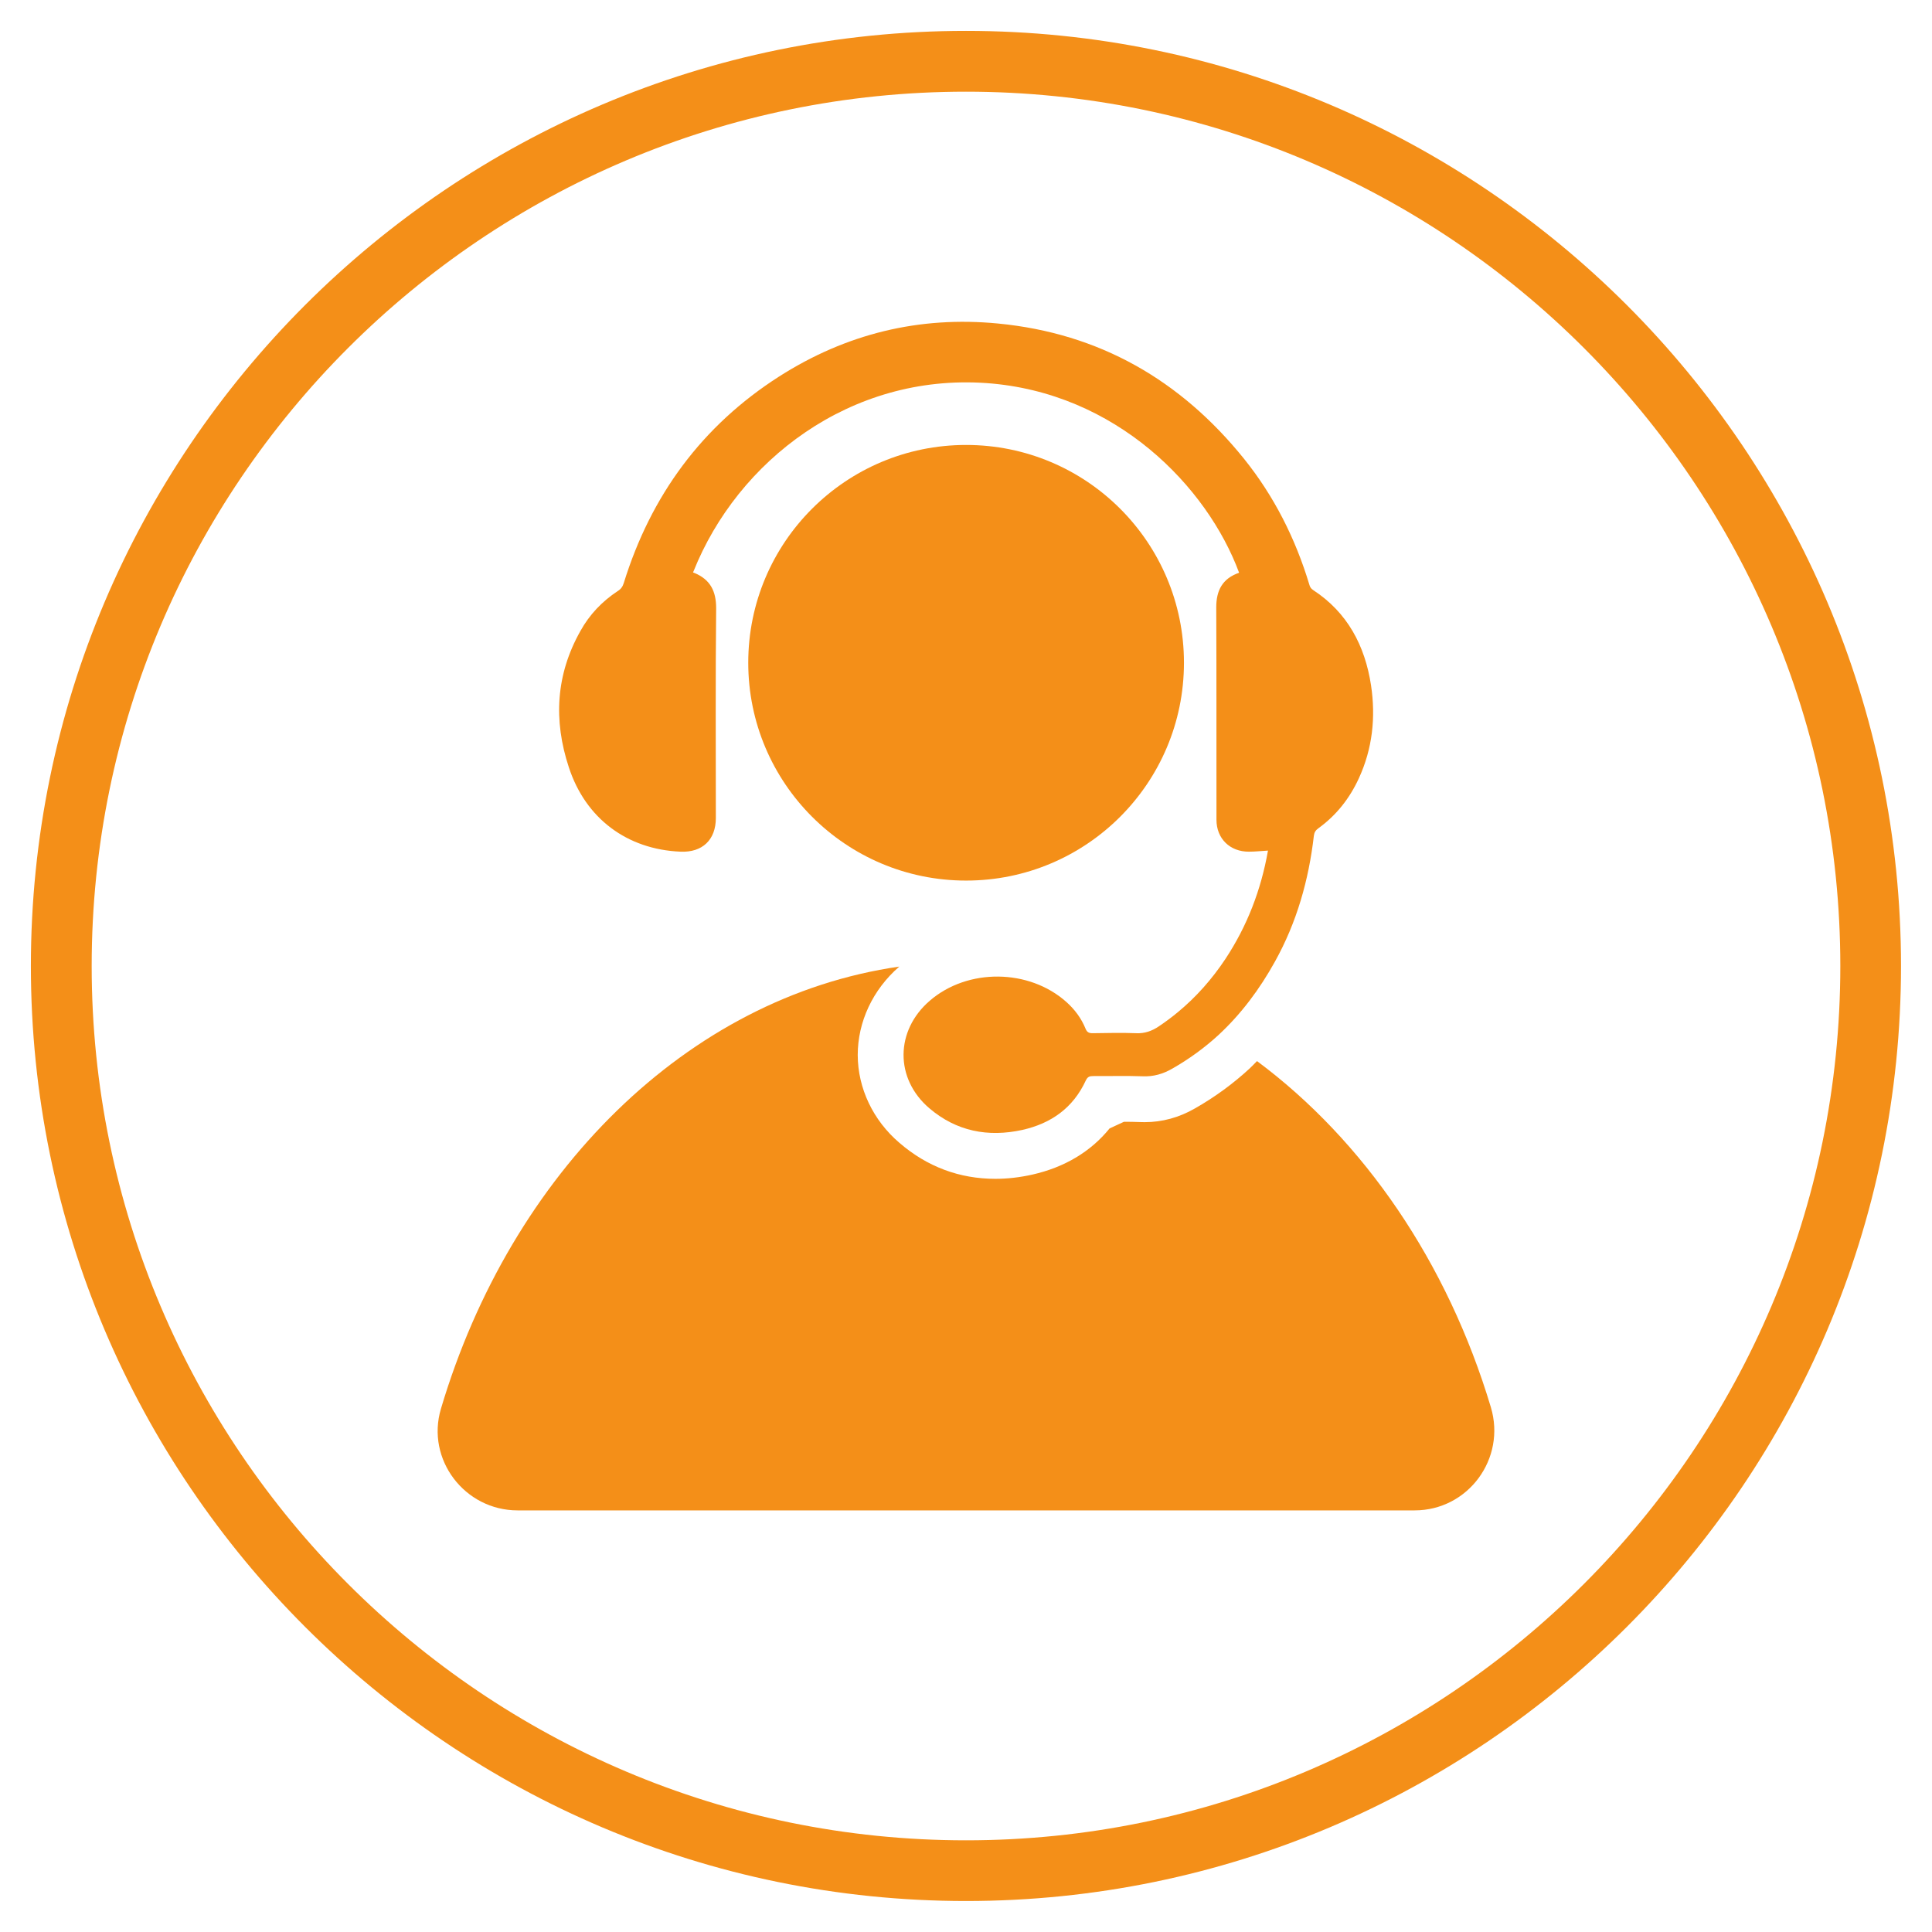 <svg xmlns="http://www.w3.org/2000/svg" xmlns:xlink="http://www.w3.org/1999/xlink" width="100" viewBox="0 0 75 75" height="100" preserveAspectRatio="xMidYMid meet"><defs><clipPath id="cf1afd252b"><path d="M 1.199 1.199 L 73.949 1.199 L 73.949 73.949 L 1.199 73.949 Z M 1.199 1.199 " clip-rule="nonzero"></path></clipPath></defs><g clip-path="url(#cf1afd252b)"><path fill="#f48f18" d="M 37.5 71.441 C 18.785 71.441 3.559 56.215 3.559 37.5 C 3.559 18.781 18.785 3.559 37.5 3.559 C 56.215 3.559 71.441 18.781 71.441 37.5 C 71.441 56.215 56.215 71.441 37.5 71.441 Z M 37.5 1.199 C 17.484 1.199 1.199 17.484 1.199 37.5 C 1.199 57.516 17.484 73.797 37.5 73.797 C 57.516 73.797 73.797 57.516 73.797 37.5 C 73.797 17.484 57.516 1.199 37.5 1.199 " fill-opacity="1" fill-rule="nonzero"></path></g><path fill="#f48f18" d="M 45.961 25.727 C 45.961 21.055 42.176 17.273 37.504 17.273 C 32.836 17.273 29.047 21.055 29.047 25.727 C 29.047 30.398 32.836 34.184 37.504 34.184 C 42.176 34.184 45.961 30.398 45.961 25.727 " fill-opacity="1" fill-rule="nonzero"></path><path fill="#f48f18" d="M 48.797 41.191 C 48.699 41.289 48.609 41.387 48.512 41.477 C 47.875 42.066 47.16 42.59 46.383 43.031 C 45.773 43.383 45.113 43.562 44.438 43.562 C 44.387 43.562 44.332 43.562 44.277 43.559 C 44.066 43.551 43.848 43.547 43.633 43.547 C 43.465 43.625 43.242 43.727 43.074 43.805 C 42.344 44.707 41.324 45.316 40.074 45.598 C 39.59 45.707 39.105 45.762 38.641 45.762 C 37.246 45.762 35.992 45.293 34.918 44.367 C 33.891 43.492 33.301 42.246 33.297 40.957 C 33.297 39.664 33.883 38.414 34.91 37.523 C 26.68 38.707 19.836 45.539 17.117 54.688 C 16.531 56.656 18.039 58.633 20.094 58.633 L 54.914 58.633 C 56.996 58.633 58.473 56.621 57.875 54.629 C 56.191 49.012 52.953 44.281 48.797 41.191 " fill-opacity="1" fill-rule="nonzero"></path><path fill="#f48f18" d="M 26.422 33.062 C 27.266 33.098 27.789 32.602 27.789 31.754 C 27.789 29.039 27.773 26.32 27.801 23.609 C 27.801 22.945 27.57 22.504 26.977 22.25 L 26.934 22.234 L 26.902 22.219 L 26.922 22.18 C 28.633 17.891 33.012 14.5 38.289 14.871 C 43.332 15.23 46.867 18.898 48.102 22.234 C 47.457 22.457 47.211 22.918 47.215 23.59 C 47.227 26.332 47.219 29.078 47.223 31.824 C 47.223 32.555 47.746 33.066 48.484 33.062 C 48.723 33.062 48.957 33.035 49.223 33.02 C 48.953 34.551 48.414 35.949 47.57 37.227 C 47.051 38.008 46.438 38.703 45.723 39.293 C 45.488 39.488 45.246 39.668 44.984 39.844 C 44.719 40.023 44.438 40.125 44.102 40.109 C 43.539 40.086 42.973 40.102 42.41 40.109 C 42.266 40.109 42.195 40.066 42.141 39.934 C 41.977 39.531 41.723 39.188 41.398 38.898 C 39.949 37.602 37.562 37.578 36.094 38.848 C 34.75 40.004 34.73 41.871 36.074 43.02 C 37.125 43.918 38.355 44.156 39.688 43.863 C 40.801 43.613 41.656 43.012 42.148 41.949 C 42.219 41.801 42.293 41.773 42.434 41.773 C 43.074 41.777 43.715 41.758 44.352 41.781 C 44.777 41.801 45.148 41.691 45.508 41.484 C 46.172 41.105 46.77 40.668 47.309 40.172 C 48.184 39.359 48.902 38.398 49.496 37.324 C 50.34 35.805 50.805 34.164 51.004 32.445 C 51.02 32.312 51.074 32.23 51.176 32.156 C 51.875 31.652 52.391 30.996 52.75 30.215 C 53.281 29.062 53.41 27.844 53.223 26.602 C 52.988 25.066 52.309 23.777 50.977 22.906 C 50.895 22.852 50.852 22.789 50.828 22.695 C 50.289 20.906 49.461 19.262 48.289 17.805 C 45.828 14.754 42.676 12.938 38.742 12.559 C 35.68 12.262 32.84 12.961 30.25 14.613 C 27.25 16.531 25.266 19.238 24.215 22.633 C 24.172 22.773 24.102 22.871 23.98 22.945 C 23.371 23.348 22.883 23.859 22.531 24.496 C 21.578 26.188 21.48 27.965 22.082 29.785 C 22.73 31.773 24.344 32.977 26.422 33.062 " fill-opacity="1" fill-rule="nonzero"></path></svg>